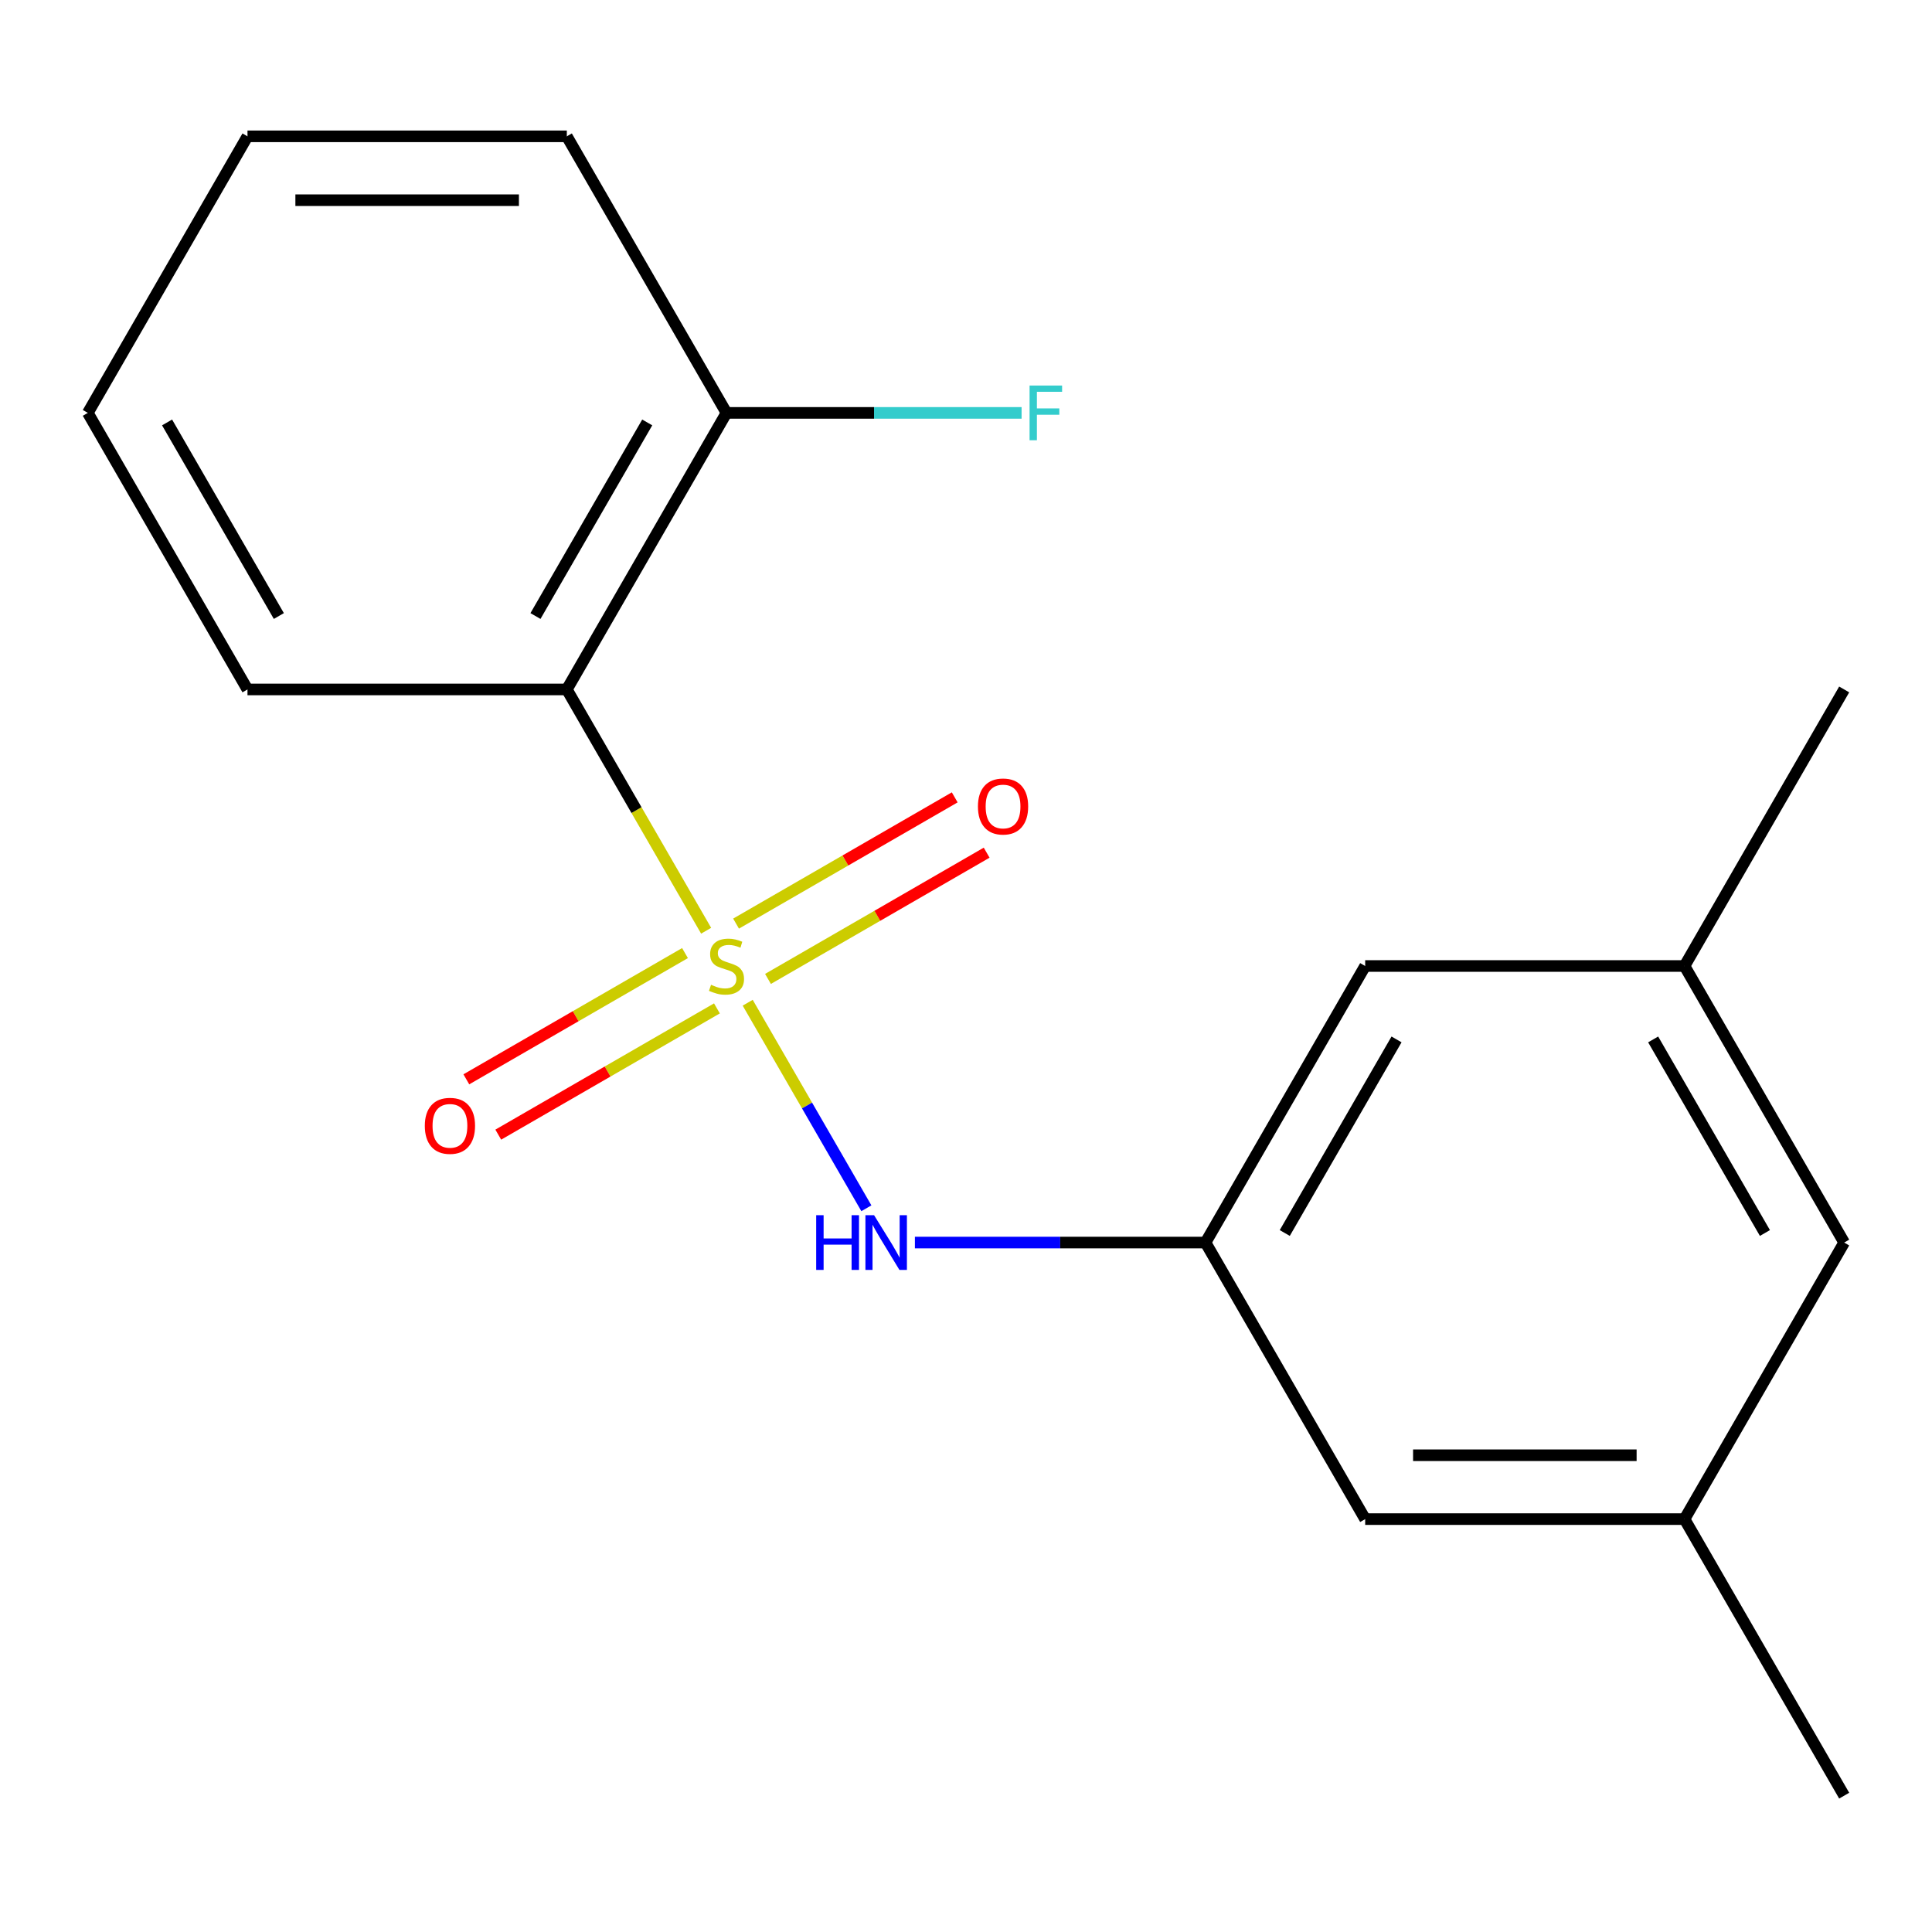 <?xml version='1.0' encoding='iso-8859-1'?>
<svg version='1.1' baseProfile='full'
              xmlns='http://www.w3.org/2000/svg'
                      xmlns:rdkit='http://www.rdkit.org/xml'
                      xmlns:xlink='http://www.w3.org/1999/xlink'
                  xml:space='preserve'
width='1000px' height='1000px' viewBox='0 0 1000 1000'>
<!-- END OF HEADER -->
<rect style='opacity:1.0;fill:#FFFFFF;stroke:none' width='1000' height='1000' x='0' y='0'> </rect>
<path class='bond-0' d='M 365.495,481.748 L 329.442,419.302' style='fill:none;fill-rule:evenodd;stroke:#CCCC00;stroke-width:6px;stroke-linecap:butt;stroke-linejoin:miter;stroke-opacity:1' />
<path class='bond-0' d='M 329.442,419.302 L 293.388,356.855' style='fill:none;fill-rule:evenodd;stroke:#000000;stroke-width:6px;stroke-linecap:butt;stroke-linejoin:miter;stroke-opacity:1' />
<path class='bond-1' d='M 387.01,519.012 L 417.722,572.207' style='fill:none;fill-rule:evenodd;stroke:#CCCC00;stroke-width:6px;stroke-linecap:butt;stroke-linejoin:miter;stroke-opacity:1' />
<path class='bond-1' d='M 417.722,572.207 L 448.434,625.401' style='fill:none;fill-rule:evenodd;stroke:#0000FF;stroke-width:6px;stroke-linecap:butt;stroke-linejoin:miter;stroke-opacity:1' />
<path class='bond-2' d='M 354.556,493.314 L 297.966,525.986' style='fill:none;fill-rule:evenodd;stroke:#CCCC00;stroke-width:6px;stroke-linecap:butt;stroke-linejoin:miter;stroke-opacity:1' />
<path class='bond-2' d='M 297.966,525.986 L 241.375,558.659' style='fill:none;fill-rule:evenodd;stroke:#FF0000;stroke-width:6px;stroke-linecap:butt;stroke-linejoin:miter;stroke-opacity:1' />
<path class='bond-2' d='M 371.085,521.943 L 314.494,554.615' style='fill:none;fill-rule:evenodd;stroke:#CCCC00;stroke-width:6px;stroke-linecap:butt;stroke-linejoin:miter;stroke-opacity:1' />
<path class='bond-2' d='M 314.494,554.615 L 257.904,587.288' style='fill:none;fill-rule:evenodd;stroke:#FF0000;stroke-width:6px;stroke-linecap:butt;stroke-linejoin:miter;stroke-opacity:1' />
<path class='bond-3' d='M 397.51,506.686 L 454.101,474.014' style='fill:none;fill-rule:evenodd;stroke:#CCCC00;stroke-width:6px;stroke-linecap:butt;stroke-linejoin:miter;stroke-opacity:1' />
<path class='bond-3' d='M 454.101,474.014 L 510.691,441.341' style='fill:none;fill-rule:evenodd;stroke:#FF0000;stroke-width:6px;stroke-linecap:butt;stroke-linejoin:miter;stroke-opacity:1' />
<path class='bond-3' d='M 380.981,478.057 L 437.572,445.385' style='fill:none;fill-rule:evenodd;stroke:#CCCC00;stroke-width:6px;stroke-linecap:butt;stroke-linejoin:miter;stroke-opacity:1' />
<path class='bond-3' d='M 437.572,445.385 L 494.162,412.712' style='fill:none;fill-rule:evenodd;stroke:#FF0000;stroke-width:6px;stroke-linecap:butt;stroke-linejoin:miter;stroke-opacity:1' />
<path class='bond-5' d='M 293.388,356.855 L 376.033,213.711' style='fill:none;fill-rule:evenodd;stroke:#000000;stroke-width:6px;stroke-linecap:butt;stroke-linejoin:miter;stroke-opacity:1' />
<path class='bond-5' d='M 277.156,318.855 L 335.007,218.653' style='fill:none;fill-rule:evenodd;stroke:#000000;stroke-width:6px;stroke-linecap:butt;stroke-linejoin:miter;stroke-opacity:1' />
<path class='bond-12' d='M 293.388,356.855 L 128.099,356.855' style='fill:none;fill-rule:evenodd;stroke:#000000;stroke-width:6px;stroke-linecap:butt;stroke-linejoin:miter;stroke-opacity:1' />
<path class='bond-4' d='M 473.55,643.145 L 548.758,643.145' style='fill:none;fill-rule:evenodd;stroke:#0000FF;stroke-width:6px;stroke-linecap:butt;stroke-linejoin:miter;stroke-opacity:1' />
<path class='bond-4' d='M 548.758,643.145 L 623.967,643.145' style='fill:none;fill-rule:evenodd;stroke:#000000;stroke-width:6px;stroke-linecap:butt;stroke-linejoin:miter;stroke-opacity:1' />
<path class='bond-8' d='M 623.967,643.145 L 706.612,500' style='fill:none;fill-rule:evenodd;stroke:#000000;stroke-width:6px;stroke-linecap:butt;stroke-linejoin:miter;stroke-opacity:1' />
<path class='bond-8' d='M 664.993,638.202 L 722.844,538.001' style='fill:none;fill-rule:evenodd;stroke:#000000;stroke-width:6px;stroke-linecap:butt;stroke-linejoin:miter;stroke-opacity:1' />
<path class='bond-9' d='M 623.967,643.145 L 706.612,786.289' style='fill:none;fill-rule:evenodd;stroke:#000000;stroke-width:6px;stroke-linecap:butt;stroke-linejoin:miter;stroke-opacity:1' />
<path class='bond-11' d='M 376.033,213.711 L 452.402,213.711' style='fill:none;fill-rule:evenodd;stroke:#000000;stroke-width:6px;stroke-linecap:butt;stroke-linejoin:miter;stroke-opacity:1' />
<path class='bond-11' d='M 452.402,213.711 L 528.77,213.711' style='fill:none;fill-rule:evenodd;stroke:#33CCCC;stroke-width:6px;stroke-linecap:butt;stroke-linejoin:miter;stroke-opacity:1' />
<path class='bond-13' d='M 376.033,213.711 L 293.388,70.566' style='fill:none;fill-rule:evenodd;stroke:#000000;stroke-width:6px;stroke-linecap:butt;stroke-linejoin:miter;stroke-opacity:1' />
<path class='bond-6' d='M 871.901,786.289 L 706.612,786.289' style='fill:none;fill-rule:evenodd;stroke:#000000;stroke-width:6px;stroke-linecap:butt;stroke-linejoin:miter;stroke-opacity:1' />
<path class='bond-6' d='M 847.107,753.232 L 731.405,753.232' style='fill:none;fill-rule:evenodd;stroke:#000000;stroke-width:6px;stroke-linecap:butt;stroke-linejoin:miter;stroke-opacity:1' />
<path class='bond-10' d='M 871.901,786.289 L 954.545,643.145' style='fill:none;fill-rule:evenodd;stroke:#000000;stroke-width:6px;stroke-linecap:butt;stroke-linejoin:miter;stroke-opacity:1' />
<path class='bond-15' d='M 871.901,786.289 L 954.545,929.434' style='fill:none;fill-rule:evenodd;stroke:#000000;stroke-width:6px;stroke-linecap:butt;stroke-linejoin:miter;stroke-opacity:1' />
<path class='bond-7' d='M 871.901,500 L 706.612,500' style='fill:none;fill-rule:evenodd;stroke:#000000;stroke-width:6px;stroke-linecap:butt;stroke-linejoin:miter;stroke-opacity:1' />
<path class='bond-14' d='M 871.901,500 L 954.545,356.855' style='fill:none;fill-rule:evenodd;stroke:#000000;stroke-width:6px;stroke-linecap:butt;stroke-linejoin:miter;stroke-opacity:1' />
<path class='bond-19' d='M 871.901,500 L 954.545,643.145' style='fill:none;fill-rule:evenodd;stroke:#000000;stroke-width:6px;stroke-linecap:butt;stroke-linejoin:miter;stroke-opacity:1' />
<path class='bond-19' d='M 855.669,538.001 L 913.52,638.202' style='fill:none;fill-rule:evenodd;stroke:#000000;stroke-width:6px;stroke-linecap:butt;stroke-linejoin:miter;stroke-opacity:1' />
<path class='bond-16' d='M 128.099,356.855 L 45.455,213.711' style='fill:none;fill-rule:evenodd;stroke:#000000;stroke-width:6px;stroke-linecap:butt;stroke-linejoin:miter;stroke-opacity:1' />
<path class='bond-16' d='M 144.331,318.855 L 86.48,218.653' style='fill:none;fill-rule:evenodd;stroke:#000000;stroke-width:6px;stroke-linecap:butt;stroke-linejoin:miter;stroke-opacity:1' />
<path class='bond-18' d='M 293.388,70.566 L 128.099,70.566' style='fill:none;fill-rule:evenodd;stroke:#000000;stroke-width:6px;stroke-linecap:butt;stroke-linejoin:miter;stroke-opacity:1' />
<path class='bond-18' d='M 268.595,103.624 L 152.893,103.624' style='fill:none;fill-rule:evenodd;stroke:#000000;stroke-width:6px;stroke-linecap:butt;stroke-linejoin:miter;stroke-opacity:1' />
<path class='bond-17' d='M 45.455,213.711 L 128.099,70.566' style='fill:none;fill-rule:evenodd;stroke:#000000;stroke-width:6px;stroke-linecap:butt;stroke-linejoin:miter;stroke-opacity:1' />
<path  class='atom-0' d='M 368.033 509.72
Q 368.353 509.84, 369.673 510.4
Q 370.993 510.96, 372.433 511.32
Q 373.913 511.64, 375.353 511.64
Q 378.033 511.64, 379.593 510.36
Q 381.153 509.04, 381.153 506.76
Q 381.153 505.2, 380.353 504.24
Q 379.593 503.28, 378.393 502.76
Q 377.193 502.24, 375.193 501.64
Q 372.673 500.88, 371.153 500.16
Q 369.673 499.44, 368.593 497.92
Q 367.553 496.4, 367.553 493.84
Q 367.553 490.28, 369.953 488.08
Q 372.393 485.88, 377.193 485.88
Q 380.473 485.88, 384.193 487.44
L 383.273 490.52
Q 379.873 489.12, 377.313 489.12
Q 374.553 489.12, 373.033 490.28
Q 371.513 491.4, 371.553 493.36
Q 371.553 494.88, 372.313 495.8
Q 373.113 496.72, 374.233 497.24
Q 375.393 497.76, 377.313 498.36
Q 379.873 499.16, 381.393 499.96
Q 382.913 500.76, 383.993 502.4
Q 385.113 504, 385.113 506.76
Q 385.113 510.68, 382.473 512.8
Q 379.873 514.88, 375.513 514.88
Q 372.993 514.88, 371.073 514.32
Q 369.193 513.8, 366.953 512.88
L 368.033 509.72
' fill='#CCCC00'/>
<path  class='atom-2' d='M 422.458 628.985
L 426.298 628.985
L 426.298 641.025
L 440.778 641.025
L 440.778 628.985
L 444.618 628.985
L 444.618 657.305
L 440.778 657.305
L 440.778 644.225
L 426.298 644.225
L 426.298 657.305
L 422.458 657.305
L 422.458 628.985
' fill='#0000FF'/>
<path  class='atom-2' d='M 452.418 628.985
L 461.698 643.985
Q 462.618 645.465, 464.098 648.145
Q 465.578 650.825, 465.658 650.985
L 465.658 628.985
L 469.418 628.985
L 469.418 657.305
L 465.538 657.305
L 455.578 640.905
Q 454.418 638.985, 453.178 636.785
Q 451.978 634.585, 451.618 633.905
L 451.618 657.305
L 447.938 657.305
L 447.938 628.985
L 452.418 628.985
' fill='#0000FF'/>
<path  class='atom-3' d='M 219.888 582.725
Q 219.888 575.925, 223.248 572.125
Q 226.608 568.325, 232.888 568.325
Q 239.168 568.325, 242.528 572.125
Q 245.888 575.925, 245.888 582.725
Q 245.888 589.605, 242.488 593.525
Q 239.088 597.405, 232.888 597.405
Q 226.648 597.405, 223.248 593.525
Q 219.888 589.645, 219.888 582.725
M 232.888 594.205
Q 237.208 594.205, 239.528 591.325
Q 241.888 588.405, 241.888 582.725
Q 241.888 577.165, 239.528 574.365
Q 237.208 571.525, 232.888 571.525
Q 228.568 571.525, 226.208 574.325
Q 223.888 577.125, 223.888 582.725
Q 223.888 588.445, 226.208 591.325
Q 228.568 594.205, 232.888 594.205
' fill='#FF0000'/>
<path  class='atom-4' d='M 506.178 417.435
Q 506.178 410.635, 509.538 406.835
Q 512.898 403.035, 519.178 403.035
Q 525.458 403.035, 528.818 406.835
Q 532.178 410.635, 532.178 417.435
Q 532.178 424.315, 528.778 428.235
Q 525.378 432.115, 519.178 432.115
Q 512.938 432.115, 509.538 428.235
Q 506.178 424.355, 506.178 417.435
M 519.178 428.915
Q 523.498 428.915, 525.818 426.035
Q 528.178 423.115, 528.178 417.435
Q 528.178 411.875, 525.818 409.075
Q 523.498 406.235, 519.178 406.235
Q 514.858 406.235, 512.498 409.035
Q 510.178 411.835, 510.178 417.435
Q 510.178 423.155, 512.498 426.035
Q 514.858 428.915, 519.178 428.915
' fill='#FF0000'/>
<path  class='atom-12' d='M 532.902 199.551
L 549.742 199.551
L 549.742 202.791
L 536.702 202.791
L 536.702 211.391
L 548.302 211.391
L 548.302 214.671
L 536.702 214.671
L 536.702 227.871
L 532.902 227.871
L 532.902 199.551
' fill='#33CCCC'/>
</svg>
